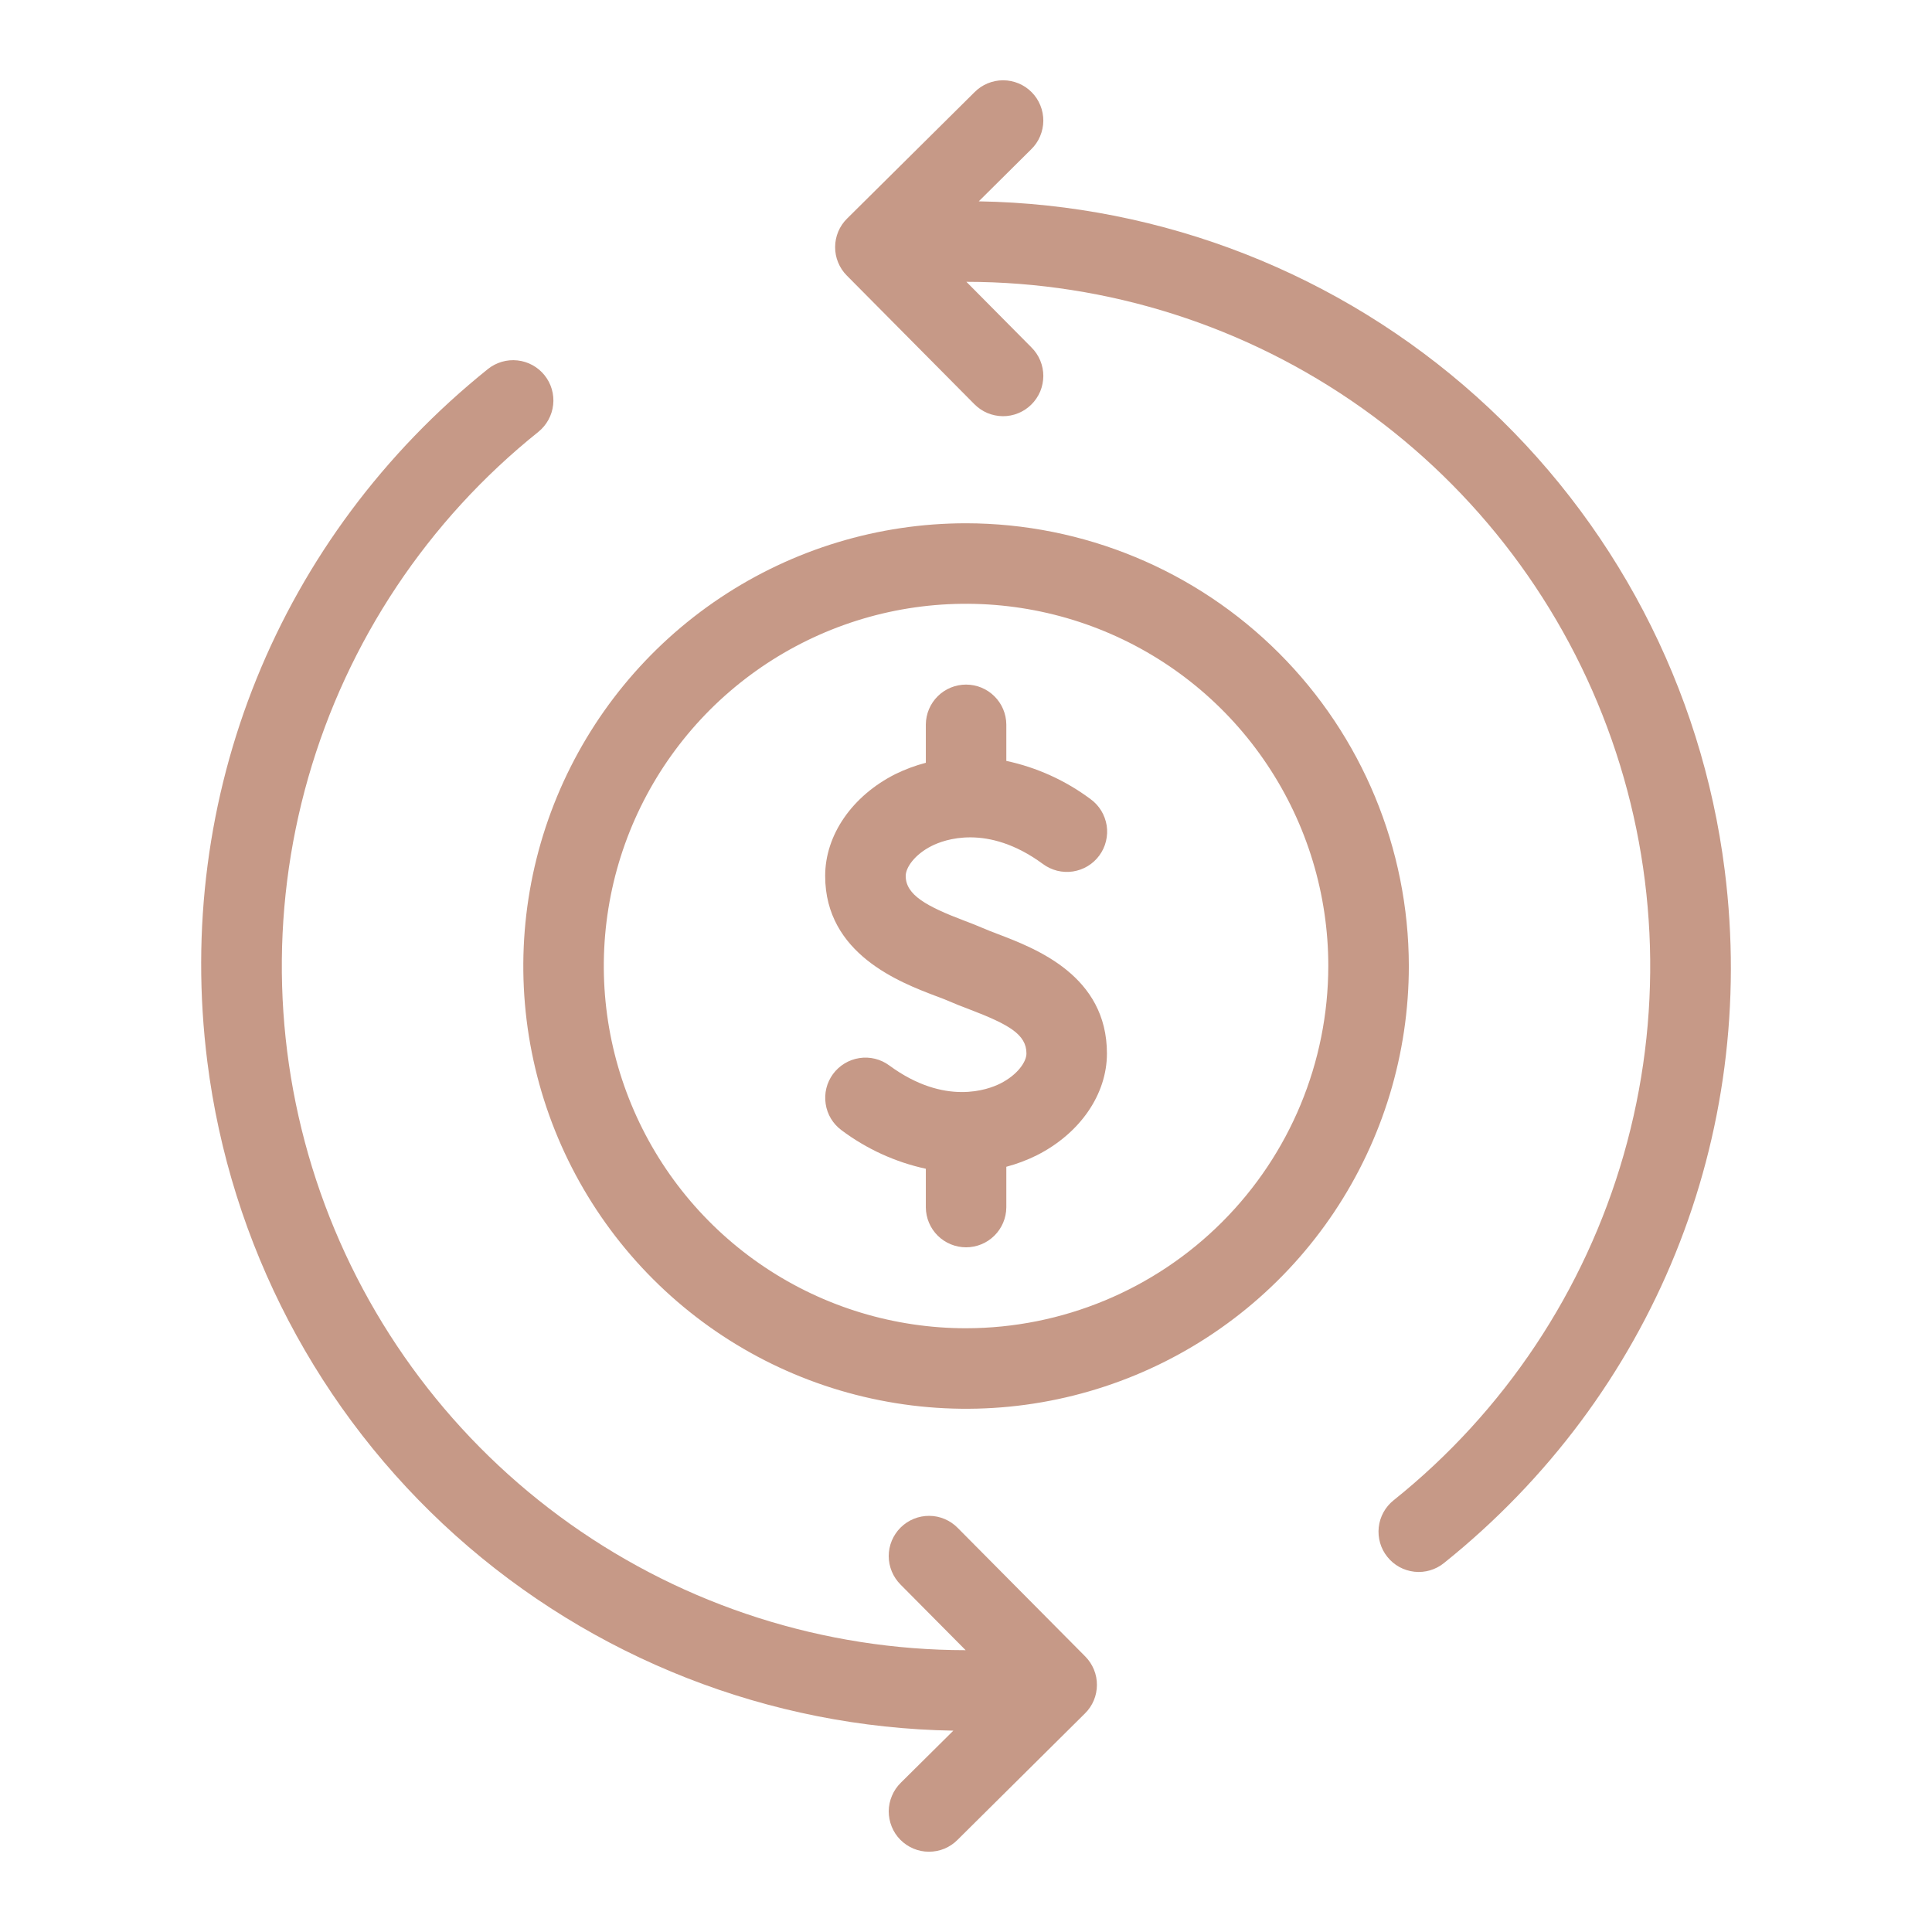 <svg xmlns="http://www.w3.org/2000/svg" fill="none" viewBox="0 0 38 38" height="38" width="38">
<path fill="#C69987" d="M33.923 17.117C33.47 13.525 31.737 10.218 29.042 7.801C26.347 5.384 22.87 4.02 19.251 3.96L20.282 2.937C20.357 2.864 20.417 2.777 20.457 2.681C20.498 2.584 20.52 2.481 20.521 2.377C20.521 2.272 20.502 2.169 20.462 2.072C20.423 1.975 20.365 1.887 20.291 1.813C20.218 1.739 20.13 1.68 20.034 1.64C19.937 1.6 19.834 1.579 19.73 1.579C19.625 1.579 19.522 1.6 19.425 1.64C19.329 1.68 19.241 1.739 19.168 1.813L16.66 4.3C16.586 4.373 16.527 4.46 16.487 4.556C16.447 4.652 16.426 4.755 16.426 4.859C16.425 4.963 16.445 5.066 16.485 5.162C16.524 5.258 16.582 5.346 16.655 5.419L19.163 7.948C19.236 8.022 19.323 8.082 19.419 8.123C19.515 8.163 19.619 8.185 19.723 8.186C19.827 8.187 19.931 8.167 20.028 8.127C20.124 8.088 20.212 8.03 20.286 7.956C20.36 7.883 20.419 7.795 20.46 7.699C20.5 7.602 20.52 7.499 20.521 7.395C20.521 7.29 20.5 7.187 20.46 7.09C20.42 6.994 20.361 6.906 20.287 6.833L19.008 5.543C21.796 5.545 24.515 6.413 26.788 8.026C29.061 9.639 30.778 11.919 31.7 14.55C32.622 17.18 32.705 20.032 31.936 22.712C31.168 25.392 29.586 27.767 27.41 29.509C27.246 29.64 27.141 29.831 27.118 30.04C27.107 30.143 27.116 30.248 27.145 30.348C27.174 30.448 27.222 30.541 27.288 30.622C27.352 30.703 27.433 30.771 27.524 30.821C27.615 30.871 27.715 30.902 27.819 30.914C28.027 30.937 28.236 30.876 28.4 30.744C32.518 27.442 34.583 22.348 33.923 17.117Z"></path>
<path fill="#C69987" d="M18.838 30.053C18.765 29.978 18.678 29.919 18.582 29.878C18.486 29.837 18.383 29.815 18.278 29.815C18.174 29.814 18.07 29.834 17.974 29.873C17.877 29.912 17.789 29.971 17.715 30.044C17.64 30.118 17.582 30.205 17.541 30.302C17.501 30.398 17.48 30.501 17.48 30.606C17.48 30.71 17.501 30.814 17.541 30.91C17.581 31.006 17.64 31.094 17.714 31.168L18.993 32.457C16.205 32.455 13.487 31.587 11.214 29.975C8.94 28.362 7.224 26.083 6.301 23.452C5.379 20.822 5.296 17.97 6.064 15.29C6.832 12.611 8.413 10.236 10.589 8.494C10.752 8.362 10.857 8.171 10.88 7.962C10.903 7.754 10.842 7.544 10.71 7.38C10.579 7.217 10.388 7.112 10.179 7.089C9.971 7.066 9.761 7.127 9.597 7.258C5.482 10.561 3.418 15.654 4.078 20.883C4.531 24.475 6.264 27.783 8.959 30.2C11.655 32.616 15.131 33.98 18.751 34.04L17.718 35.064C17.644 35.137 17.584 35.224 17.544 35.32C17.503 35.416 17.481 35.519 17.48 35.624C17.48 35.728 17.5 35.831 17.539 35.928C17.578 36.025 17.636 36.113 17.71 36.187C17.784 36.261 17.871 36.32 17.967 36.36C18.064 36.401 18.167 36.421 18.271 36.421C18.376 36.421 18.479 36.401 18.576 36.361C18.672 36.321 18.76 36.262 18.833 36.188L21.341 33.7C21.415 33.627 21.474 33.54 21.514 33.444C21.554 33.348 21.575 33.245 21.575 33.142C21.576 33.038 21.556 32.934 21.516 32.838C21.477 32.742 21.419 32.655 21.346 32.581L18.838 30.053Z"></path>
<path fill="#C69987" d="M19.63 18.373C19.517 18.33 19.412 18.29 19.321 18.25C19.221 18.206 19.102 18.16 18.97 18.11C18.22 17.826 17.814 17.601 17.814 17.228C17.814 17.064 17.989 16.808 18.324 16.639C18.562 16.519 19.419 16.19 20.512 16.993C20.595 17.055 20.691 17.1 20.792 17.126C20.893 17.151 20.998 17.156 21.101 17.141C21.205 17.125 21.304 17.09 21.393 17.036C21.483 16.982 21.56 16.911 21.622 16.827C21.684 16.743 21.729 16.647 21.753 16.546C21.778 16.444 21.783 16.339 21.767 16.236C21.75 16.133 21.714 16.034 21.66 15.945C21.605 15.856 21.534 15.778 21.449 15.717C20.958 15.351 20.393 15.094 19.793 14.966V14.249C19.791 14.04 19.707 13.841 19.558 13.694C19.41 13.547 19.21 13.465 19.001 13.465C18.793 13.465 18.592 13.547 18.444 13.694C18.296 13.841 18.212 14.04 18.21 14.249V15.003C18.003 15.057 17.802 15.132 17.61 15.226C16.759 15.656 16.23 16.424 16.23 17.228C16.23 18.764 17.701 19.322 18.408 19.591C18.51 19.629 18.604 19.664 18.682 19.699C18.795 19.749 18.925 19.799 19.065 19.852C19.842 20.149 20.189 20.345 20.189 20.721C20.189 20.885 20.013 21.14 19.678 21.31C19.441 21.43 18.584 21.759 17.491 20.956C17.322 20.831 17.11 20.779 16.903 20.811C16.695 20.843 16.509 20.956 16.384 21.125C16.26 21.294 16.208 21.505 16.24 21.713C16.271 21.921 16.384 22.107 16.553 22.231C17.045 22.599 17.61 22.858 18.21 22.988V23.749C18.212 23.958 18.296 24.157 18.444 24.304C18.593 24.451 18.793 24.533 19.001 24.533C19.21 24.533 19.41 24.451 19.558 24.304C19.707 24.157 19.791 23.958 19.793 23.749V22.949C20 22.894 20.201 22.818 20.393 22.723C21.244 22.292 21.772 21.525 21.772 20.721C21.772 19.192 20.378 18.659 19.63 18.373Z"></path>
<path fill="#C69987" d="M19.001 10.292C17.279 10.292 15.595 10.803 14.163 11.76C12.731 12.717 11.615 14.077 10.956 15.668C10.297 17.259 10.124 19.01 10.46 20.7C10.796 22.389 11.626 23.94 12.844 25.158C14.062 26.376 15.613 27.206 17.302 27.541C18.992 27.878 20.743 27.705 22.334 27.046C23.925 26.387 25.285 25.271 26.242 23.839C27.199 22.407 27.71 20.723 27.71 19C27.707 16.692 26.789 14.478 25.156 12.846C23.523 11.213 21.31 10.295 19.001 10.292ZM19.001 26.125C17.592 26.125 16.215 25.708 15.043 24.925C13.871 24.142 12.958 23.029 12.419 21.727C11.879 20.425 11.738 18.993 12.013 17.61C12.288 16.228 12.967 14.959 13.963 13.962C14.96 12.966 16.229 12.287 17.611 12.012C18.993 11.738 20.426 11.879 21.728 12.418C23.03 12.957 24.143 13.87 24.925 15.042C25.708 16.214 26.126 17.591 26.126 19C26.124 20.89 25.373 22.701 24.037 24.036C22.701 25.372 20.89 26.123 19.001 26.125Z"></path>
</svg>
